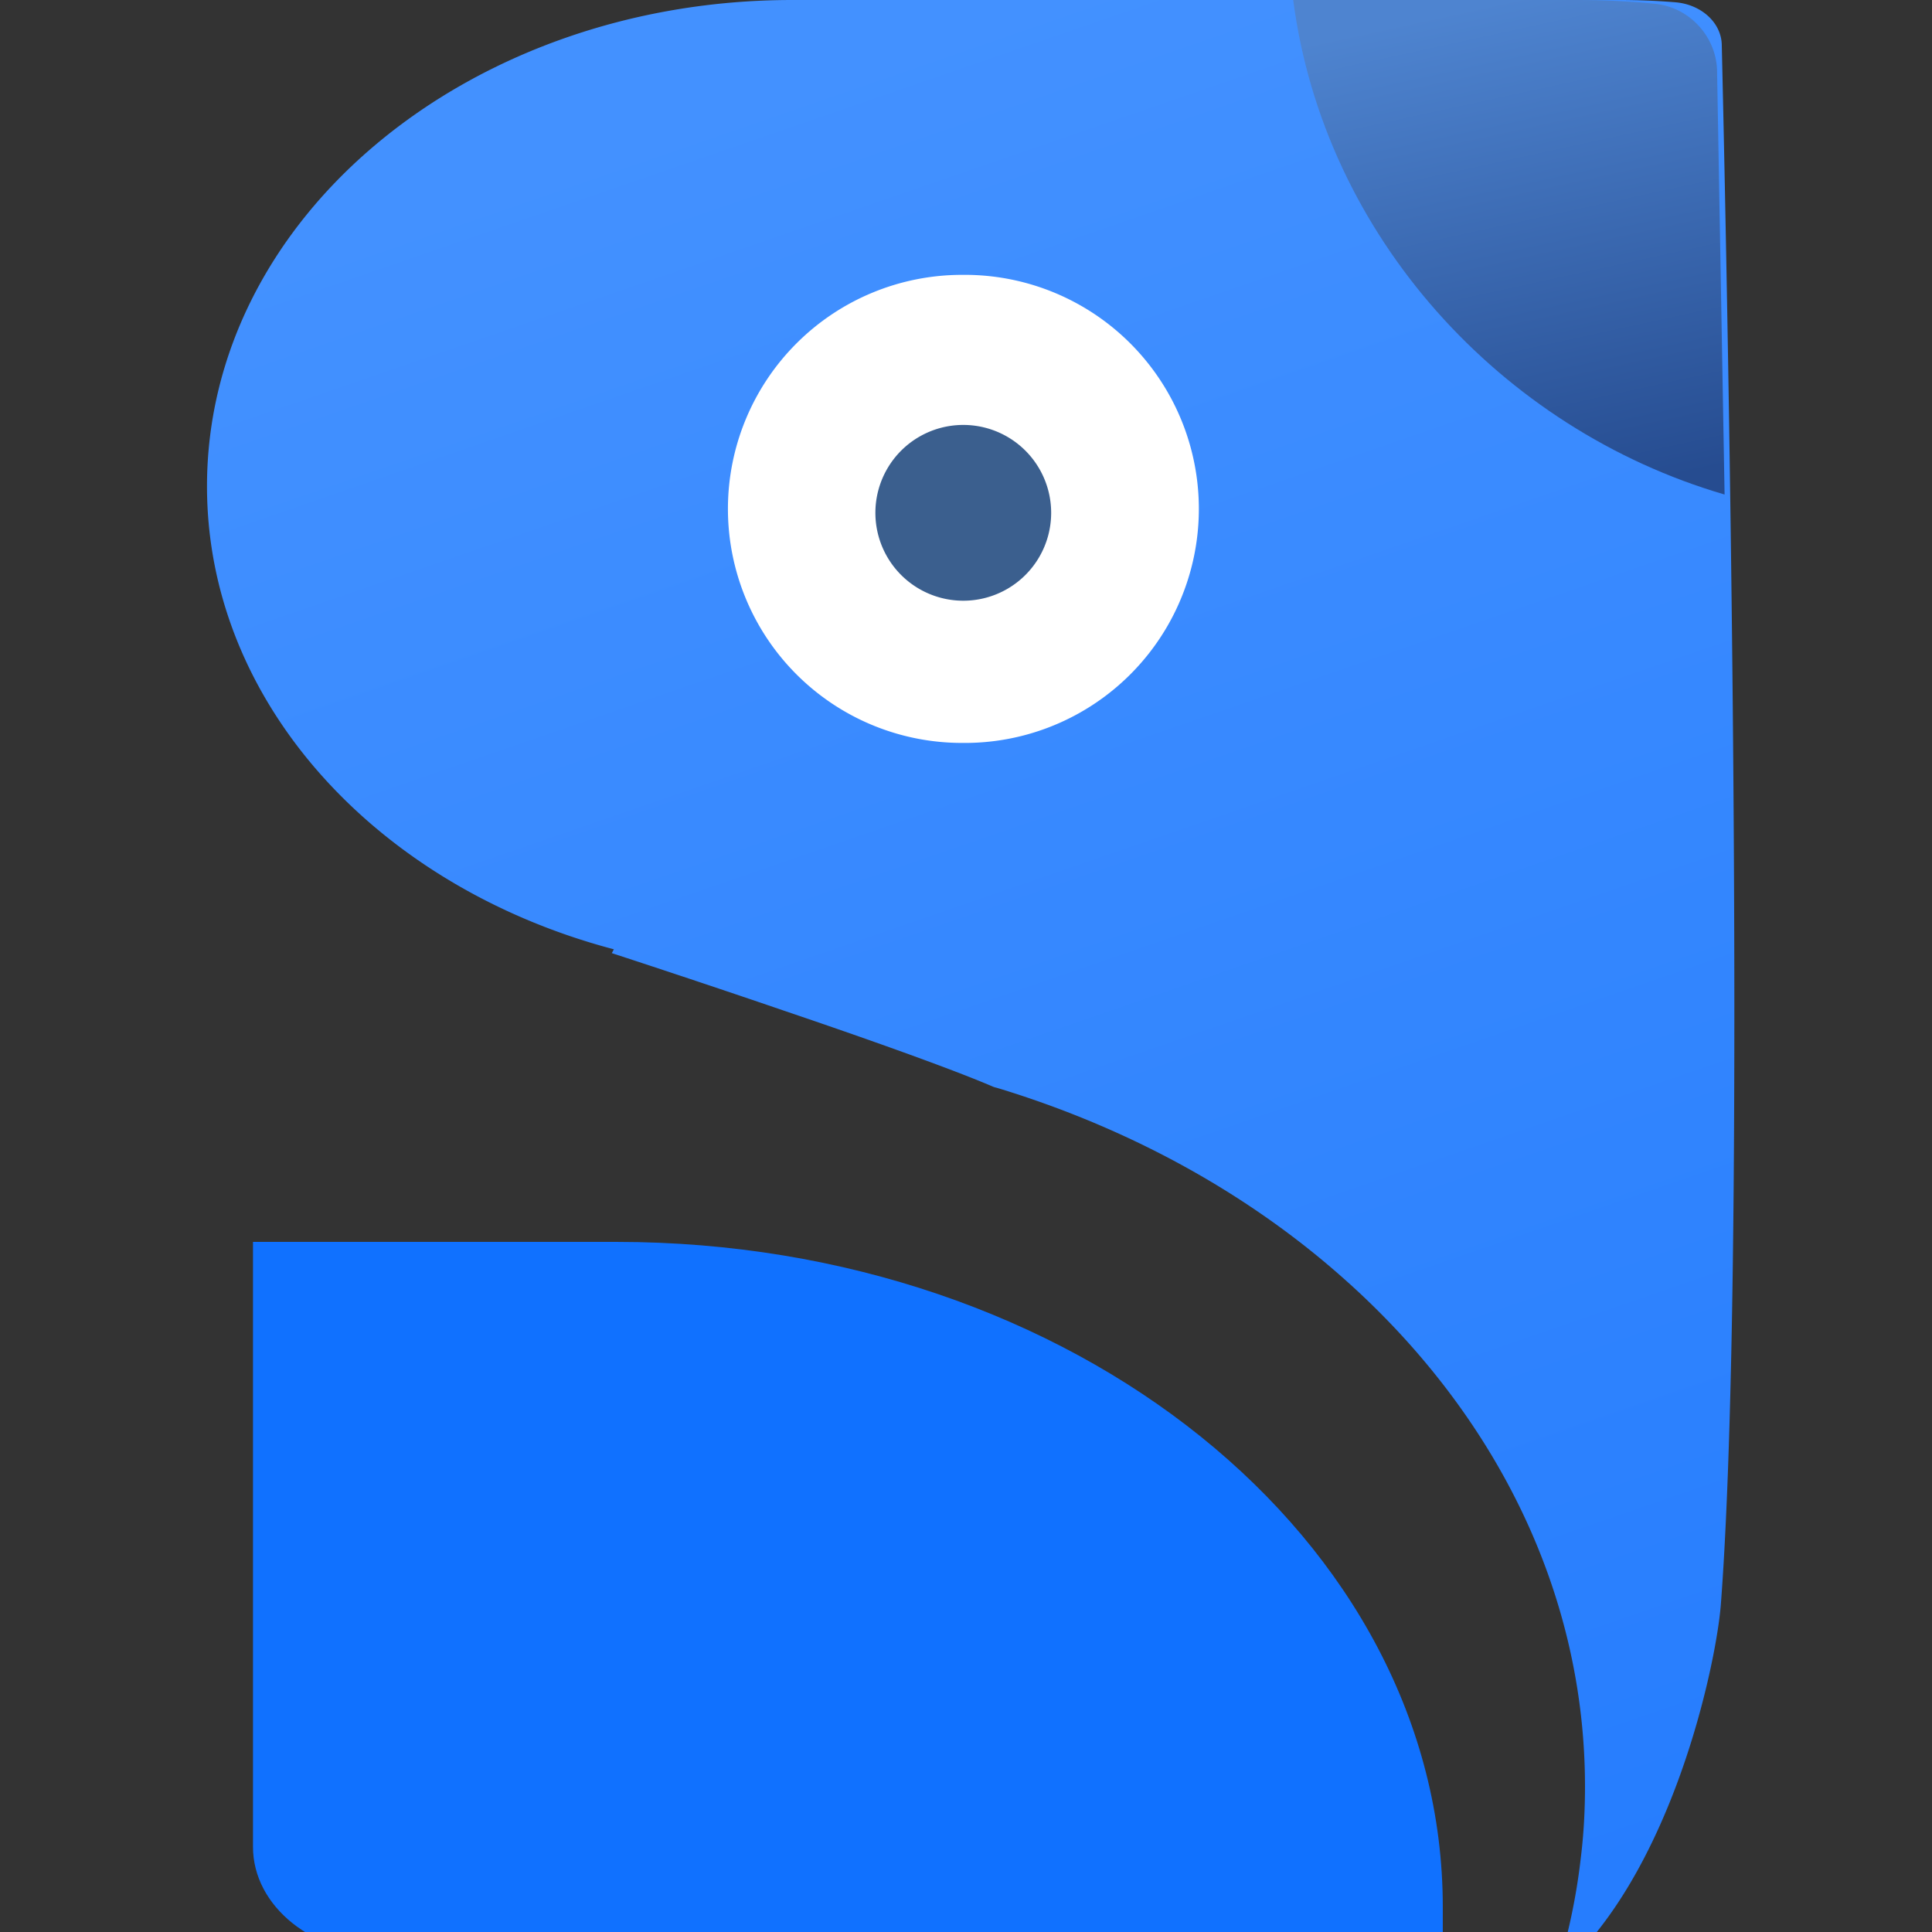 <svg width="56" height="56" xmlns="http://www.w3.org/2000/svg" xmlns:xlink="http://www.w3.org/1999/xlink"><rect width="100%" height="100%" fill="#333333" stroke="none"/><defs><linearGradient x1="50%" y1="0%" x2="77.179%" y2="100%" id="a"><stop stop-color="#4391FF" offset="0%"/><stop stop-color="#267DFE" offset="100%"/></linearGradient><linearGradient x1="50%" y1="0%" x2="68.995%" y2="100%" id="c"><stop stop-color="#4E84D0" offset="0%"/><stop stop-color="#264C90" offset="100%"/></linearGradient><path d="M16.961 0c-4.682 0-8.93 1.581-11.997 4.13C1.895 6.68 0 10.204 0 14.095c0 6.288 4.948 11.614 11.793 13.421l-.06.111s2.374.772 4.985 1.666c2.339.792 4.875 1.691 6.084 2.213.008 0 .016 0 .016.006.081.019.155.043.235.067 3.865 1.196 7.287 3.125 10.023 5.595a.2.2 0 00.022.019c4.256 3.843 6.844 8.966 6.844 14.591 0 .692-.037 1.374-.119 2.047a18.012 18.012 0 01-.723 3.402c3.372-2.863 4.65-9.035 4.78-10.731.292-3.83.39-10.213.391-17.032v-.264c-.002-11.52-.278-24.206-.365-27.913C43.891.661 43.317.128 42.56.066A19.983 19.983 0 0040.93 0H16.961z" id="b"/><path d="M0 0c.894 6.84 6.029 12.446 12.504 14.334l-.217-12.237c0-1.015-.79-1.887-1.799-1.987C9.752.036 9.008 0 8.256 0H0z" id="d"/></defs><g fill="none" fill-rule="evenodd"><use fill="url(#a)" xlink:href="#b" transform="translate(6)"/><path d="M17.873 35.997H7.333v17.535c0 1.722 1.735 3.117 3.874 3.117H41.82v-1.38c0-10.644-10.722-19.272-23.948-19.272" fill="#1071FF"/><use fill="url(#c)" xlink:href="#d" transform="translate(37.484)"/><path d="M27.883 21.534a6.783 6.783 0 110-13.567 6.784 6.784 0 110 13.567" fill="#FFF"/><path d="M27.921 17.412a2.547 2.547 0 110-5.095 2.547 2.547 0 010 5.095" fill="#3B5F8E"/></g></svg>